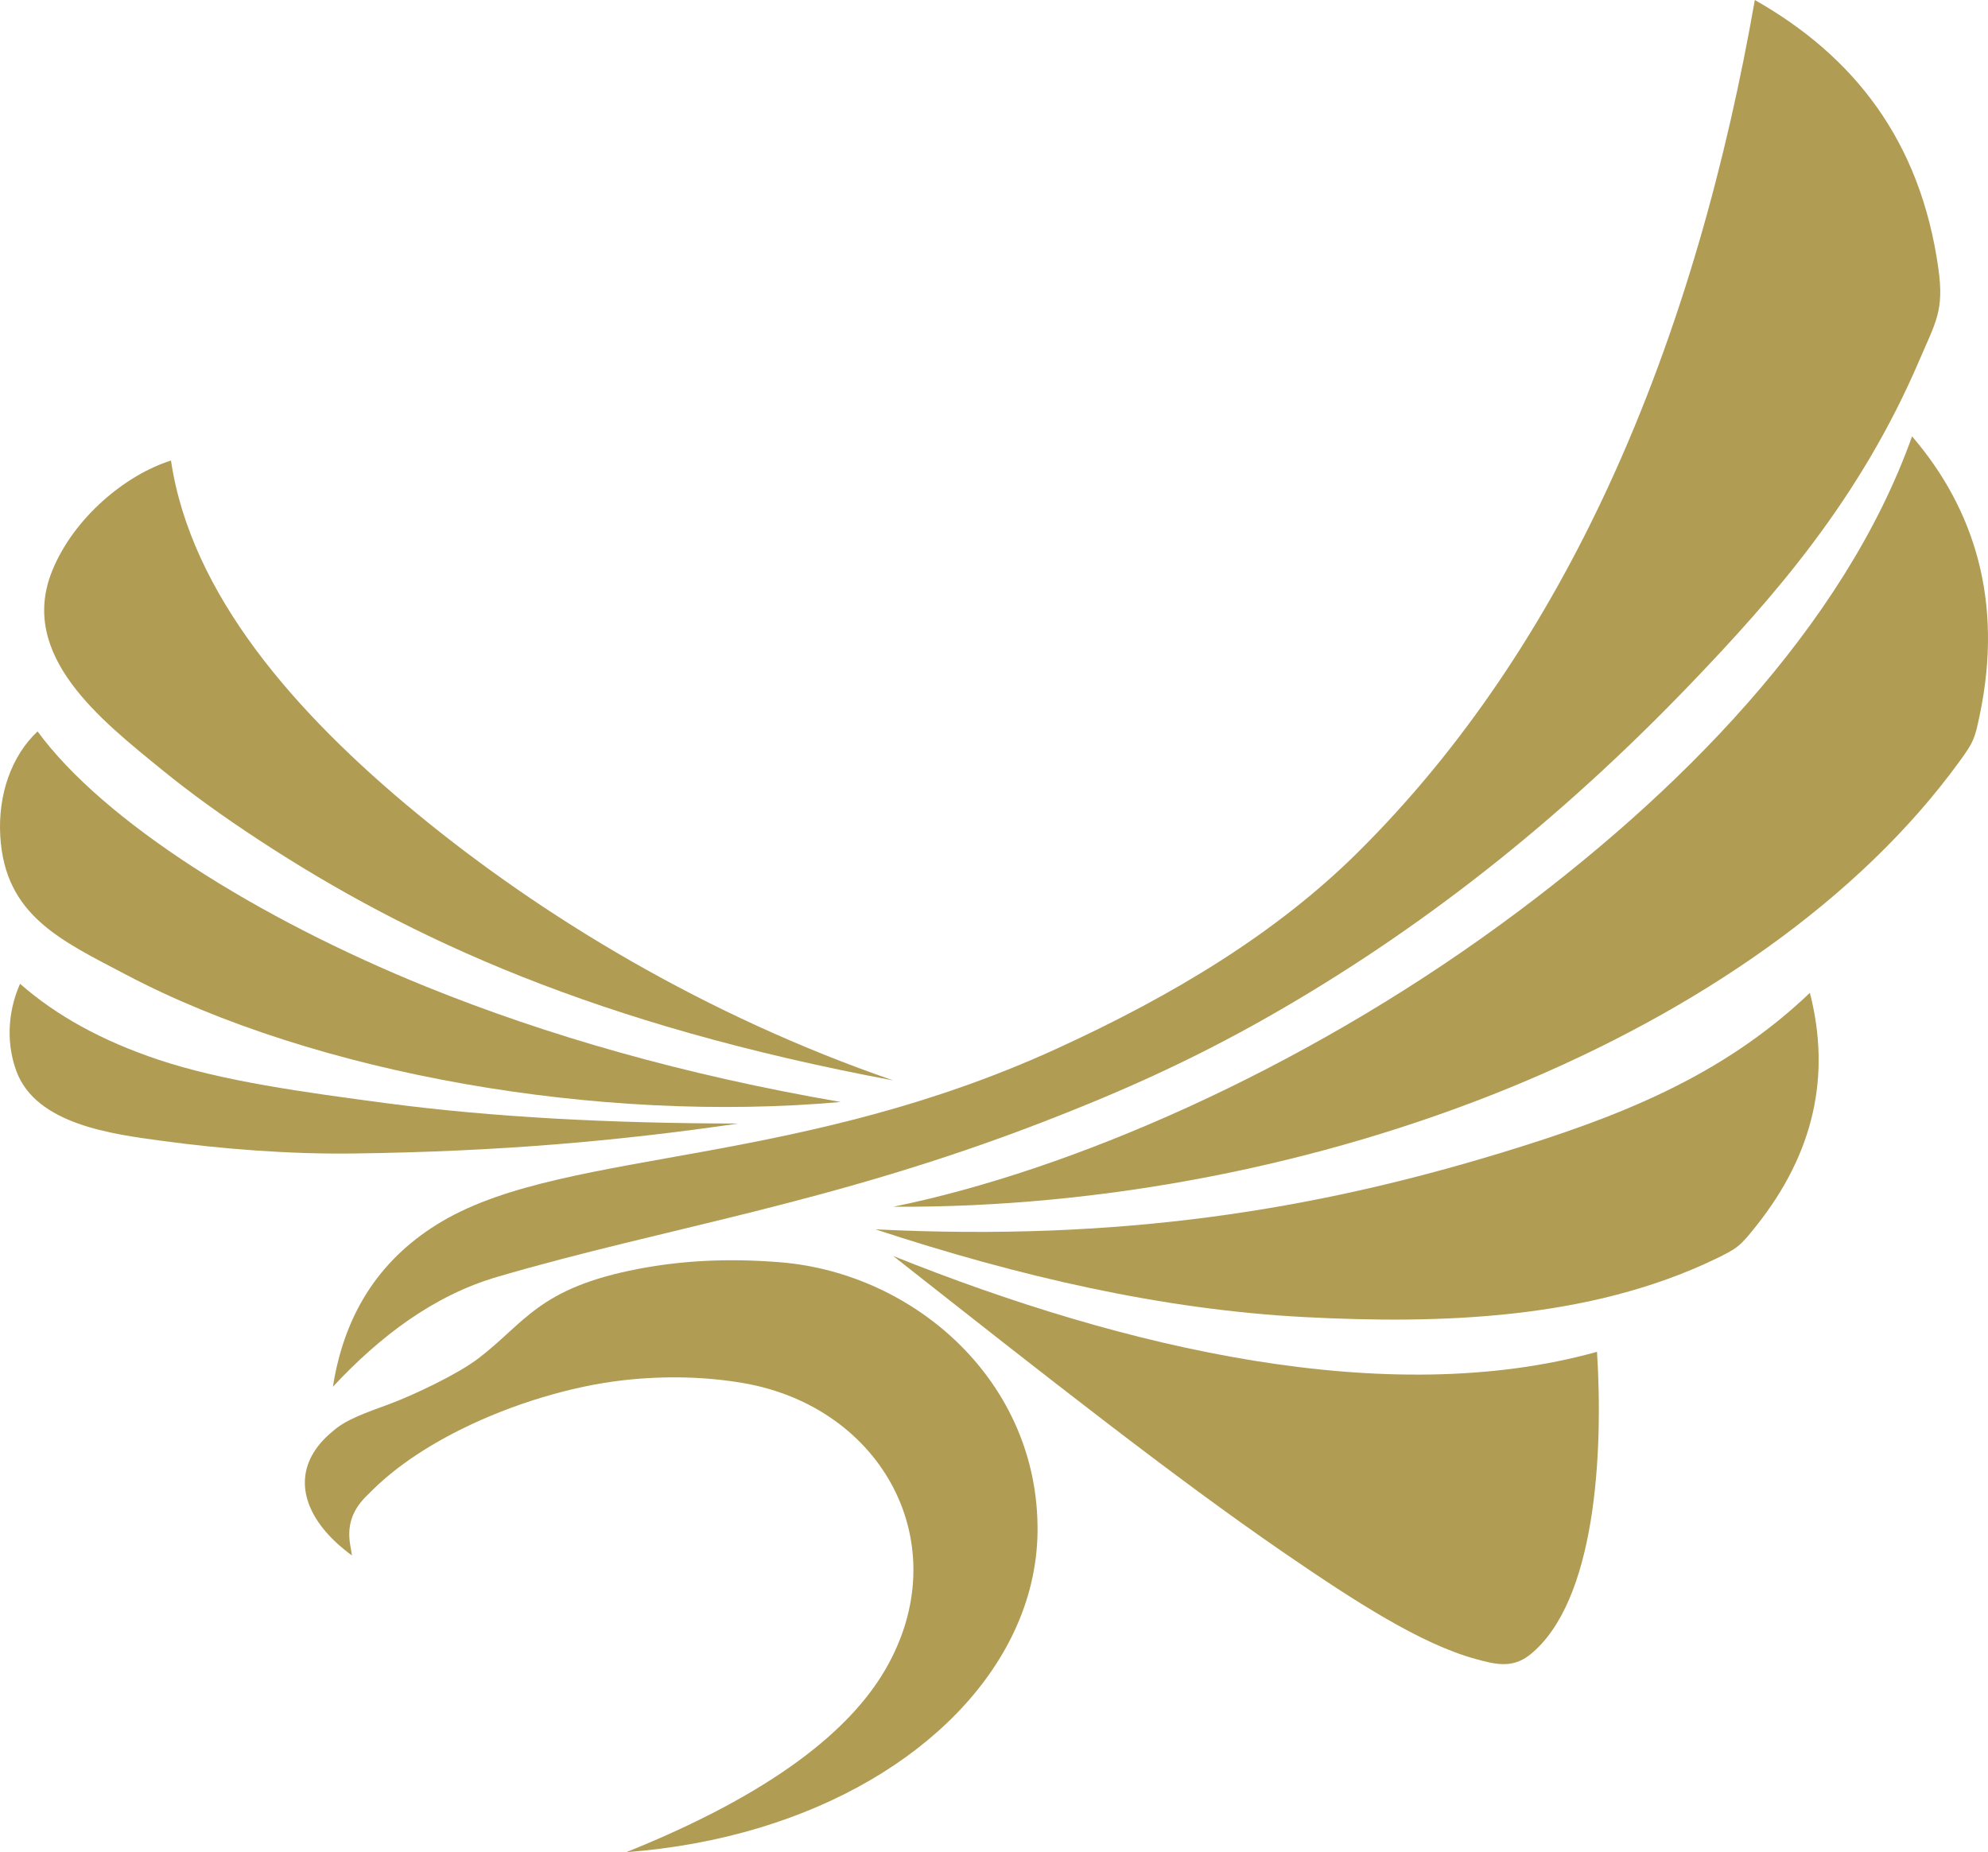 <?xml version="1.0" encoding="UTF-8"?> <svg xmlns="http://www.w3.org/2000/svg" xmlns:xlink="http://www.w3.org/1999/xlink" xmlns:xodm="http://www.corel.com/coreldraw/odm/2003" xml:space="preserve" width="74.67mm" height="69.569mm" version="1.1" style="shape-rendering:geometricPrecision; text-rendering:geometricPrecision; image-rendering:optimizeQuality; fill-rule:evenodd; clip-rule:evenodd" viewBox="0 0 4267.46 3975.92"> <defs> <style type="text/css"> .fil0 {fill:#B19C54} </style> </defs> <g id="Слой_x0020_1">  <g id="_2098364523104"> <path class="fil0" d="M4160.83 575.61c-38.66,-274.5 -182.08,-455.58 -393.92,-575.61 -59.66,341.39 -157.35,705.6 -315.9,1047.54 -132.18,285.04 -306.67,554.63 -536.73,782.57 -175.58,173.98 -396.86,306.95 -644.85,420.53 -271.31,124.26 -527.01,178.75 -748.56,219.4 -237.34,43.53 -435.57,71.26 -572,151.82 -126.17,74.5 -208.17,189.29 -234.24,354.89 101.05,-108.26 215.88,-195.65 352.87,-235.83 360.7,-105.8 714.7,-156.05 1170.86,-332.28 148.31,-57.3 308.42,-125.9 485.82,-227.02 321.05,-182.96 618.33,-415.15 904.18,-712.93 180.79,-188.36 363.7,-396.82 491.04,-693.71 36.3,-84.69 54.26,-108.07 41.43,-199.36z"></path> <path class="fil0" d="M4249.69 1535.01c51.05,-243.72 -11.15,-442.3 -145.24,-598.3 -145.95,409.42 -502.82,770.19 -883.76,1048.19 -431.66,315.05 -923.54,528.36 -1303.19,605.53 901.68,5.12 1861,-366.58 2288.89,-956.13 30.42,-41.91 32.61,-48.17 43.3,-99.29z"></path> <path class="fil0" d="M3769.54 2632.11c125.09,-156.87 160.97,-324.14 115.57,-500.86 -190.31,181.69 -415.24,268.04 -664.36,343.9 -399.34,121.61 -814.03,189.96 -1341.65,163.77 308.38,101.39 615.84,172.45 921.58,188.39 293.73,15.32 611.32,4.78 880.28,-124.11 48.89,-23.42 54.58,-28.4 88.58,-71.08z"></path> <path class="fil0" d="M3166.26 3560.85c-116.36,-32.09 -256.64,-122.21 -412.57,-229.38 -231.03,-158.79 -503.13,-372.86 -836.19,-635.27 497.45,199.75 1061.8,330.59 1510.67,205.67 13.77,218.86 -2.75,536.08 -143.39,649.77 -38.7,31.26 -76.71,20.73 -118.51,9.21z"></path> <path class="fil0" d="M348.03 1652.7c59.81,48.76 128.61,98.58 206.67,149.76 326.26,214 727.85,397.96 1362.8,516.8 -402.38,-138.71 -752.91,-350.93 -1022.18,-572.61 -262.04,-215.71 -485.61,-470.98 -528.29,-758.04 -97.04,30.42 -209.15,122.67 -255.33,237.55 -72.77,181.19 105.36,319.8 236.34,426.55z"></path> <path class="fil0" d="M270.99 2092.49c406.53,214.19 1017.43,319.38 1533.72,273.04 -336.66,-57.97 -630.35,-142.49 -889.89,-247.54 -361.54,-146.35 -692.44,-354.39 -834.18,-547.95 -56.07,52.62 -85.33,135.97 -80.02,225.09 10.13,170.25 129.63,223.19 270.37,297.36z"></path> <path class="fil0" d="M346.55 2448.81c127.63,17.42 274.1,29.13 411.99,27.32 315.09,-4.13 568.96,-26.91 826.31,-64.29 -271.44,-0.38 -527.58,-13.42 -756.33,-43.79 -176.29,-23.42 -350.22,-47.01 -488.48,-93.25 -121.74,-40.72 -219.36,-94.81 -297.01,-162.97 -29.55,67.03 -27.44,135.03 -7.64,188.08 42.65,114.3 206.73,134.68 311.15,148.91z"></path> <path class="fil0" d="M714.63 3072.12c-20.36,16.61 -35.34,34.34 -45.24,52.72 -37.65,69.85 -2.58,149.39 86.06,214.17 -2.5,-25.02 -23.88,-76.93 35.93,-132.18 51.62,-53.39 120.86,-99.96 196.87,-137.85 112.94,-56.34 240.85,-93.64 348.23,-105.94 93.72,-10.75 182.16,-7.31 258.89,5.88 300.08,51.58 461.21,348.3 304.32,616.32 -73.91,126.25 -235.2,262.06 -555.27,390.69 404.22,-30.59 714.41,-224.13 831.75,-471.75 32.39,-68.38 50.1,-140.88 51.01,-215.23 3.98,-321.84 -262.81,-555.83 -552.18,-579.33 -54.12,-4.38 -109.61,-5.81 -166.72,-2.65 -44.89,2.48 -90.81,7.85 -137.84,16.83 -215.17,41.14 -243.05,115.86 -344.62,192.94 -43.99,33.38 -137.28,77.66 -190.06,97.29 -47.51,17.65 -93.19,32.74 -121.14,58.1z"></path> </g> </g> </svg> 